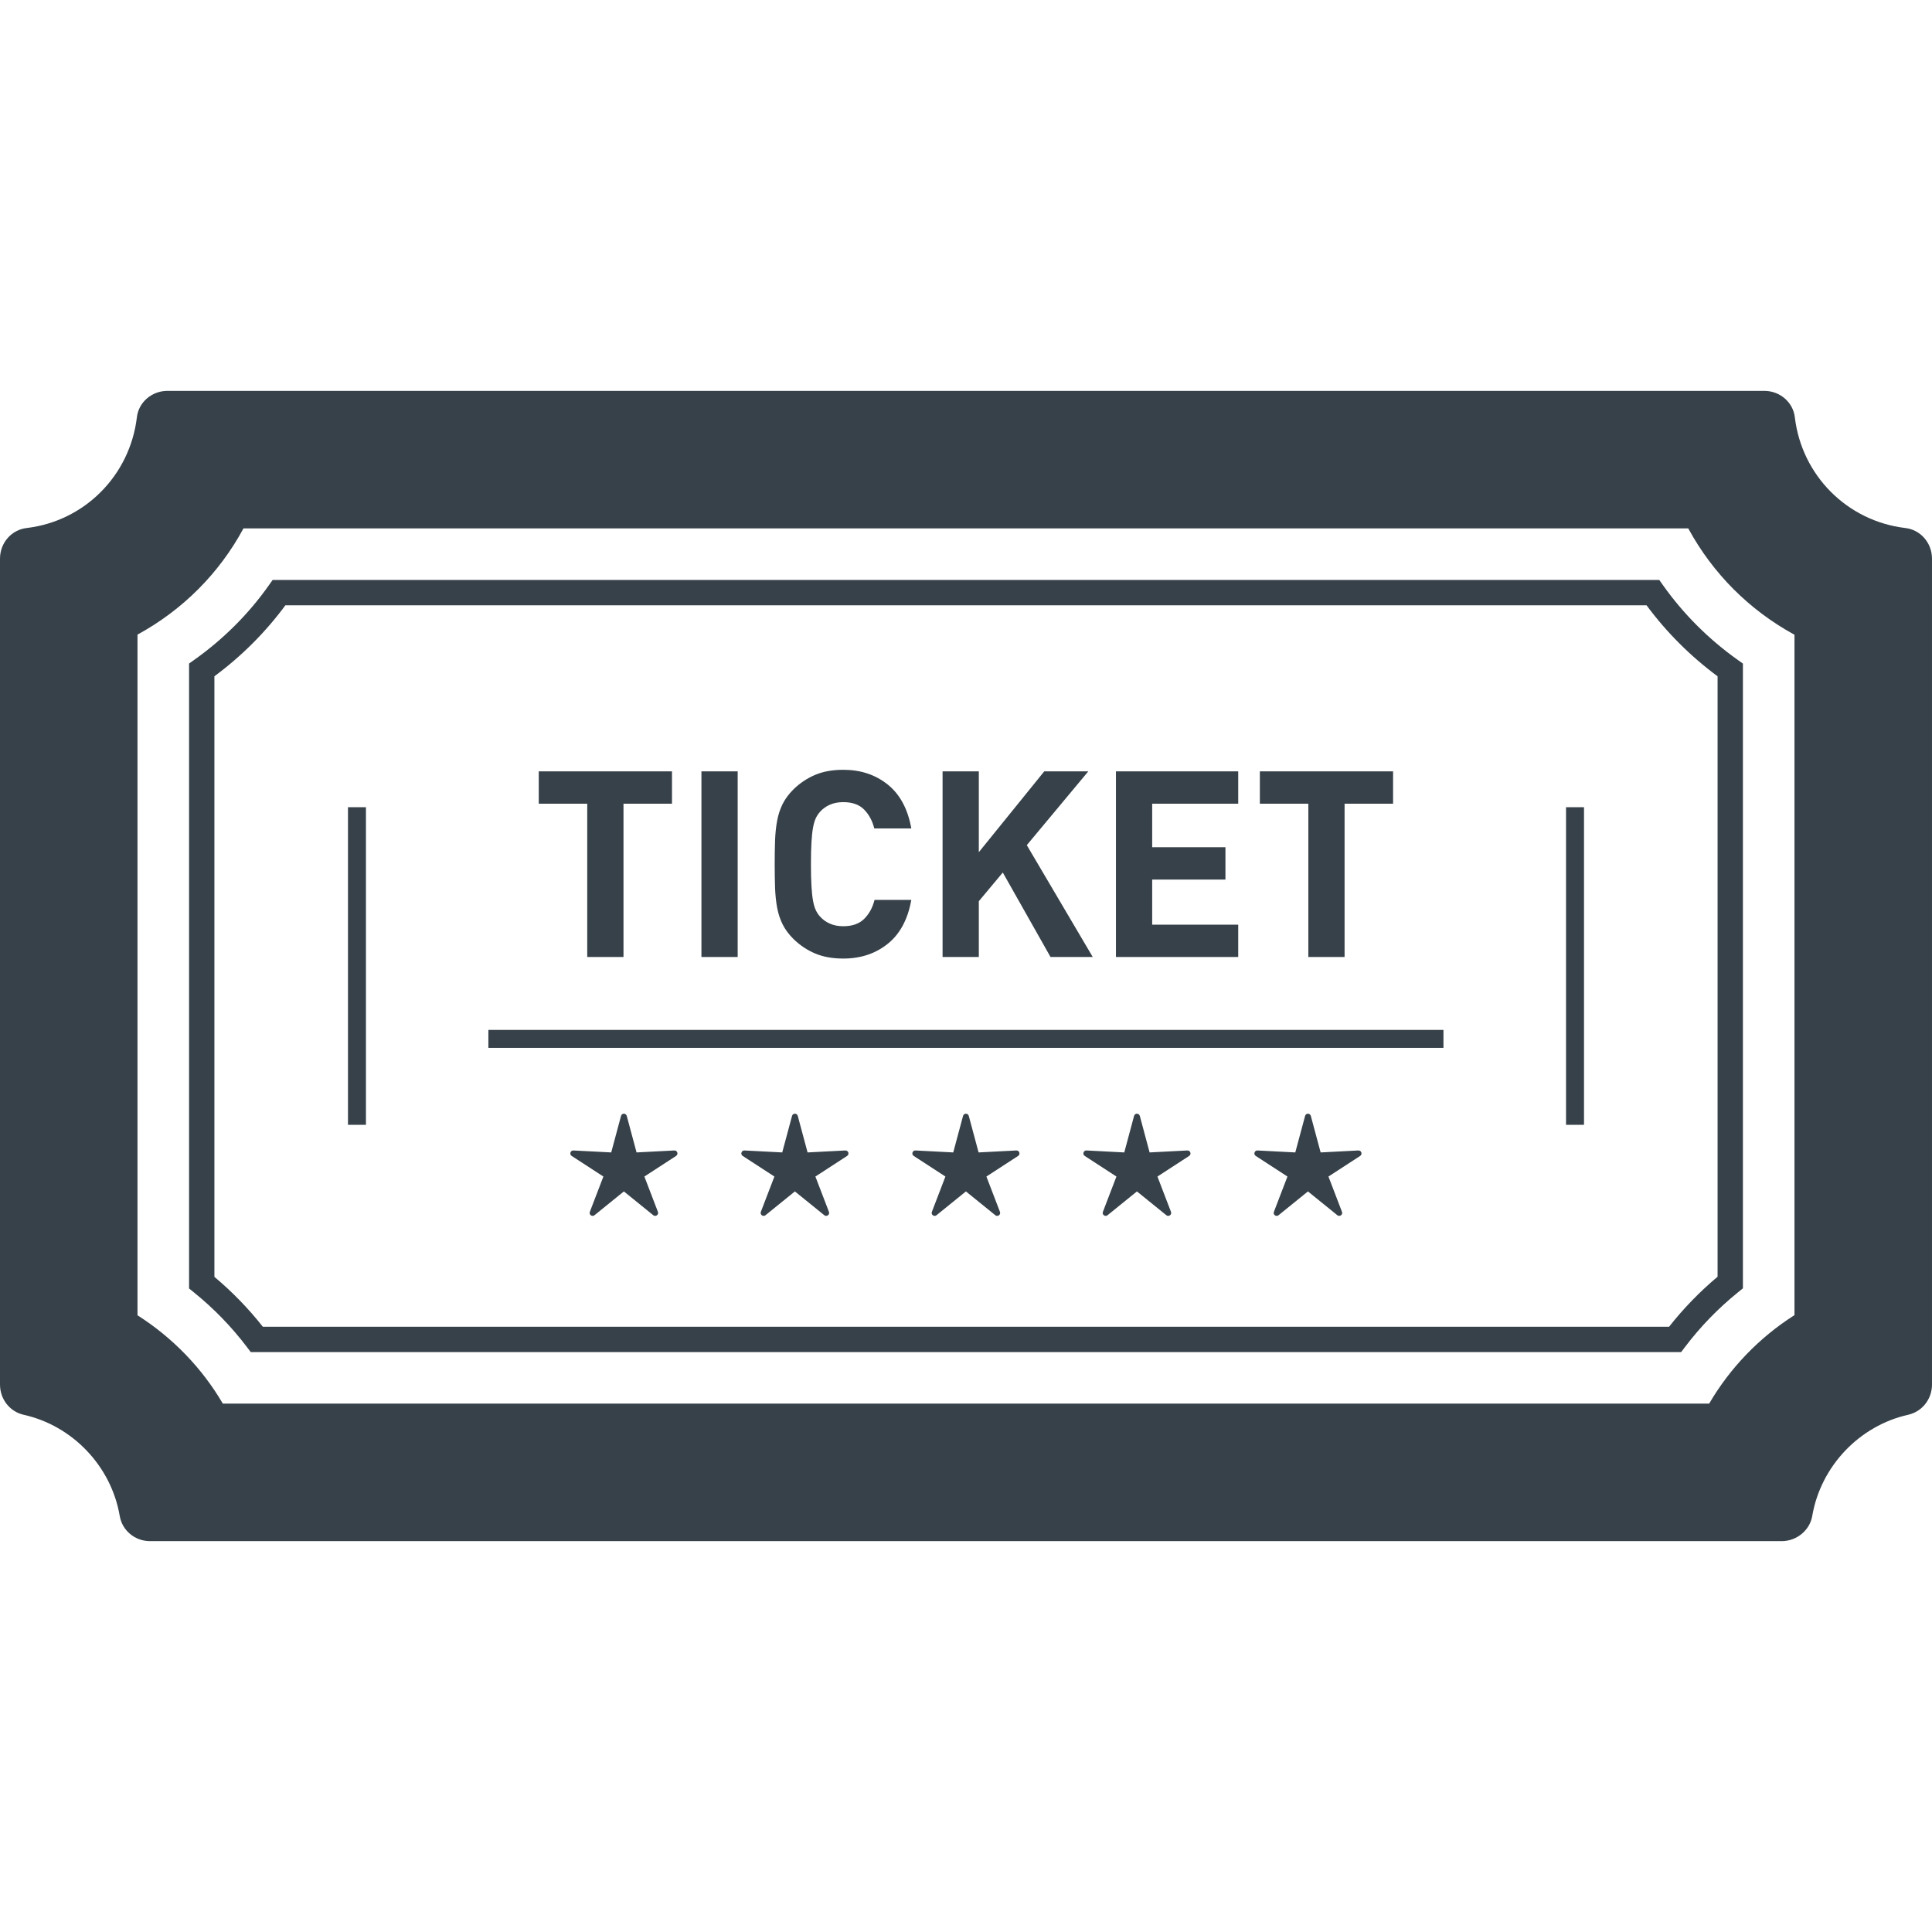 <?xml version="1.0" encoding="utf-8"?>
<!-- Generator: Adobe Illustrator 24.1.1, SVG Export Plug-In . SVG Version: 6.00 Build 0)  -->
<svg version="1.1" id="_x31_0" xmlns="http://www.w3.org/2000/svg" xmlns:xlink="http://www.w3.org/1999/xlink" x="0px" y="0px"
	 viewBox="0 0 512 512" style="enable-background:new 0 0 512 512;" xml:space="preserve">
<style type="text/css">
	.st0{fill:#374149;}
</style>
<g>
	<path class="st0" d="M440.726,155.109l-1-1.414H72.25l-1.004,1.418c-5.325,7.547-12.008,14.246-19.727,19.726l-1.414,1.004v165.618
		l1.25,1.007c5.254,4.234,10.008,9.13,14.086,14.512l1.008,1.332h379.078l1.008-1.332c4.058-5.371,8.816-10.282,14.106-14.547
		l1.25-1.007v-165.57l-1.41-1.004C452.758,169.356,446.125,162.711,440.726,155.109z M75.633,160.406h360.715
		c5.285,7.141,11.602,13.465,18.828,18.821v159.121c-4.742,3.977-9.051,8.422-12.852,13.25H69.652
		c-3.816-4.833-8.117-9.266-12.832-13.215V179.219C64.05,173.864,70.39,167.516,75.633,160.406z"/>
	<path class="st0" d="M504.89,139.926c-15.355-1.852-27.374-13.898-29.23-29.266c-0.434-4.031-3.93-7.078-8.129-7.078H44.398
		c-4.195,0-7.691,3.047-8.129,7.043c-1.855,15.398-13.848,27.445-29.118,29.297C3.074,140.348,0,143.848,0,148.055v218.847
		c0,3.856,2.531,7.145,6.199,8.012c13.023,2.871,23.285,13.652,25.527,26.809c0.649,3.878,4.031,6.695,8.043,6.695h432.39
		c3.989,0,7.473-2.883,8.106-6.687c2.25-13.161,12.481-23.938,25.508-26.825c3.664-0.867,6.226-4.156,6.226-8.004V148.055
		C512,143.856,508.93,140.36,504.89,139.926z M453.043,371.812l-0.102,0.164H59.047l-0.078-0.137
		c-5.45-9.297-13.203-17.316-22.398-23.187l-0.133-0.086V168.172l0.125-0.066c11.855-6.488,21.5-16.16,27.859-27.894l0.106-0.183
		H447.41l0.062,0.117c6.442,11.828,16.086,21.496,27.953,27.996l0.133,0.066v180.321l-0.175,0.109
		C466.234,354.476,458.5,362.504,453.043,371.812z"/>
	<rect x="129.426" y="272.937" class="st0" width="253.106" height="4.762"/>
	<path class="st0" d="M168.695,305.406l-2.598-9.675c-0.211-0.782-1.313-0.782-1.519,0l-2.598,9.675l-10.008-0.519
		c-0.805-0.043-1.145,1.008-0.473,1.446l8.406,5.461l-3.59,9.355c-0.29,0.754,0.605,1.402,1.23,0.894l7.789-6.305l7.789,6.305
		c0.629,0.508,1.52-0.141,1.23-0.894l-3.586-9.355l8.402-5.461c0.676-0.438,0.332-1.489-0.469-1.446L168.695,305.406z"/>
	<path class="st0" d="M214.016,305.406l-2.598-9.675c-0.206-0.782-1.312-0.782-1.519,0l-2.598,9.675l-10.008-0.519
		c-0.805-0.043-1.144,1.008-0.469,1.446l8.402,5.461l-3.59,9.355c-0.286,0.754,0.606,1.402,1.23,0.894l7.789-6.305l7.794,6.305
		c0.625,0.508,1.515-0.141,1.23-0.894l-3.59-9.355l8.402-5.461c0.676-0.438,0.336-1.489-0.469-1.446L214.016,305.406z"/>
	<path class="st0" d="M259.336,305.406l-2.598-9.675c-0.207-0.782-1.309-0.782-1.52,0l-2.598,9.675l-10.007-0.519
		c-0.801-0.043-1.145,1.008-0.469,1.446l8.402,5.461l-3.586,9.355c-0.289,0.754,0.602,1.402,1.226,0.894l7.794-6.305l7.789,6.305
		c0.625,0.508,1.519-0.141,1.23-0.894l-3.59-9.355l8.402-5.461c0.675-0.438,0.336-1.489-0.469-1.446L259.336,305.406z"/>
	<path class="st0" d="M304.656,305.406l-2.594-9.675c-0.211-0.782-1.312-0.782-1.523,0l-2.594,9.675l-10.008-0.519
		c-0.805-0.043-1.145,1.008-0.473,1.446l8.402,5.461l-3.586,9.355c-0.29,0.754,0.602,1.402,1.23,0.894l7.789-6.305l7.789,6.305
		c0.629,0.508,1.52-0.141,1.23-0.894l-3.586-9.355l8.402-5.461c0.676-0.438,0.332-1.489-0.473-1.446L304.656,305.406z"/>
	<path class="st0" d="M349.981,305.406l-2.598-9.675c-0.211-0.782-1.313-0.782-1.52,0l-2.598,9.675l-10.008-0.519
		c-0.805-0.043-1.144,1.008-0.469,1.446l8.402,5.461l-3.59,9.355c-0.289,0.754,0.606,1.402,1.23,0.894l7.789-6.305l7.794,6.305
		c0.625,0.508,1.515-0.141,1.226-0.894l-3.586-9.355l8.402-5.461c0.676-0.438,0.332-1.489-0.469-1.446L349.981,305.406z"/>
	<rect x="92.218" y="213.918" class="st0" width="4.762" height="84.168"/>
	<rect x="415.016" y="213.918" class="st0" width="4.762" height="84.168"/>
	<polygon class="st0" points="155.625,253.613 165.23,253.613 165.23,212.988 178.082,212.988 178.082,204.418 142.778,204.418 
		142.778,212.988 155.625,212.988 	"/>
	<rect x="185.886" y="204.418" class="st0" width="9.606" height="49.195"/>
	<path class="st0" d="M205.961,240.59c0.297,1.59,0.782,3.05,1.45,4.386c0.664,1.336,1.625,2.625,2.867,3.867
		c1.703,1.66,3.617,2.938,5.738,3.836c2.113,0.898,4.601,1.348,7.461,1.348c4.602,0,8.527-1.301,11.777-3.902
		c3.246-2.606,5.332-6.485,6.254-11.645h-9.746c-0.504,2.027-1.418,3.699-2.726,5.012c-1.317,1.312-3.164,1.969-5.558,1.969
		c-1.34,0-2.527-0.23-3.562-0.692c-1.031-0.461-1.898-1.082-2.59-1.867c-0.461-0.503-0.84-1.082-1.141-1.726
		c-0.3-0.644-0.542-1.473-0.726-2.488c-0.183-1.012-0.32-2.289-0.41-3.832c-0.098-1.543-0.141-3.492-0.141-5.84
		c0-2.348,0.043-4.293,0.141-5.836c0.09-1.543,0.226-2.824,0.41-3.836c0.184-1.011,0.426-1.84,0.726-2.488
		c0.301-0.645,0.68-1.219,1.141-1.726c0.692-0.782,1.559-1.406,2.59-1.867c1.035-0.458,2.222-0.688,3.562-0.688
		c2.394,0,4.23,0.657,5.523,1.969c1.289,1.313,2.187,2.981,2.695,5.008h9.813c-0.922-5.156-3.008-9.039-6.254-11.641
		c-3.25-2.602-7.175-3.906-11.777-3.906c-2.86,0-5.348,0.45-7.461,1.348c-2.122,0.898-4.035,2.176-5.738,3.836
		c-1.242,1.242-2.203,2.535-2.867,3.867c-0.668,1.34-1.153,2.801-1.45,4.386c-0.305,1.59-0.484,3.328-0.558,5.219
		c-0.066,1.89-0.102,4.007-0.102,6.355c0,2.348,0.035,4.469,0.102,6.355C205.477,237.262,205.656,239,205.961,240.59z"/>
	<polygon class="st0" points="259.398,238.828 265.75,231.227 278.398,253.613 289.59,253.613 272.11,223.972 288.414,204.418 
		276.738,204.418 259.398,225.84 259.398,204.418 249.793,204.418 249.793,253.613 259.398,253.613 	"/>
	<polygon class="st0" points="328.141,245.047 305.34,245.047 305.34,233.094 324.754,233.094 324.754,224.524 305.34,224.524 
		305.34,212.988 328.141,212.988 328.141,204.418 295.738,204.418 295.738,253.613 328.141,253.613 	"/>
	<polygon class="st0" points="346.722,253.613 356.328,253.613 356.328,212.988 369.18,212.988 369.18,204.418 333.875,204.418 
		333.875,212.988 346.722,212.988 	"/>
</g>
</svg>
